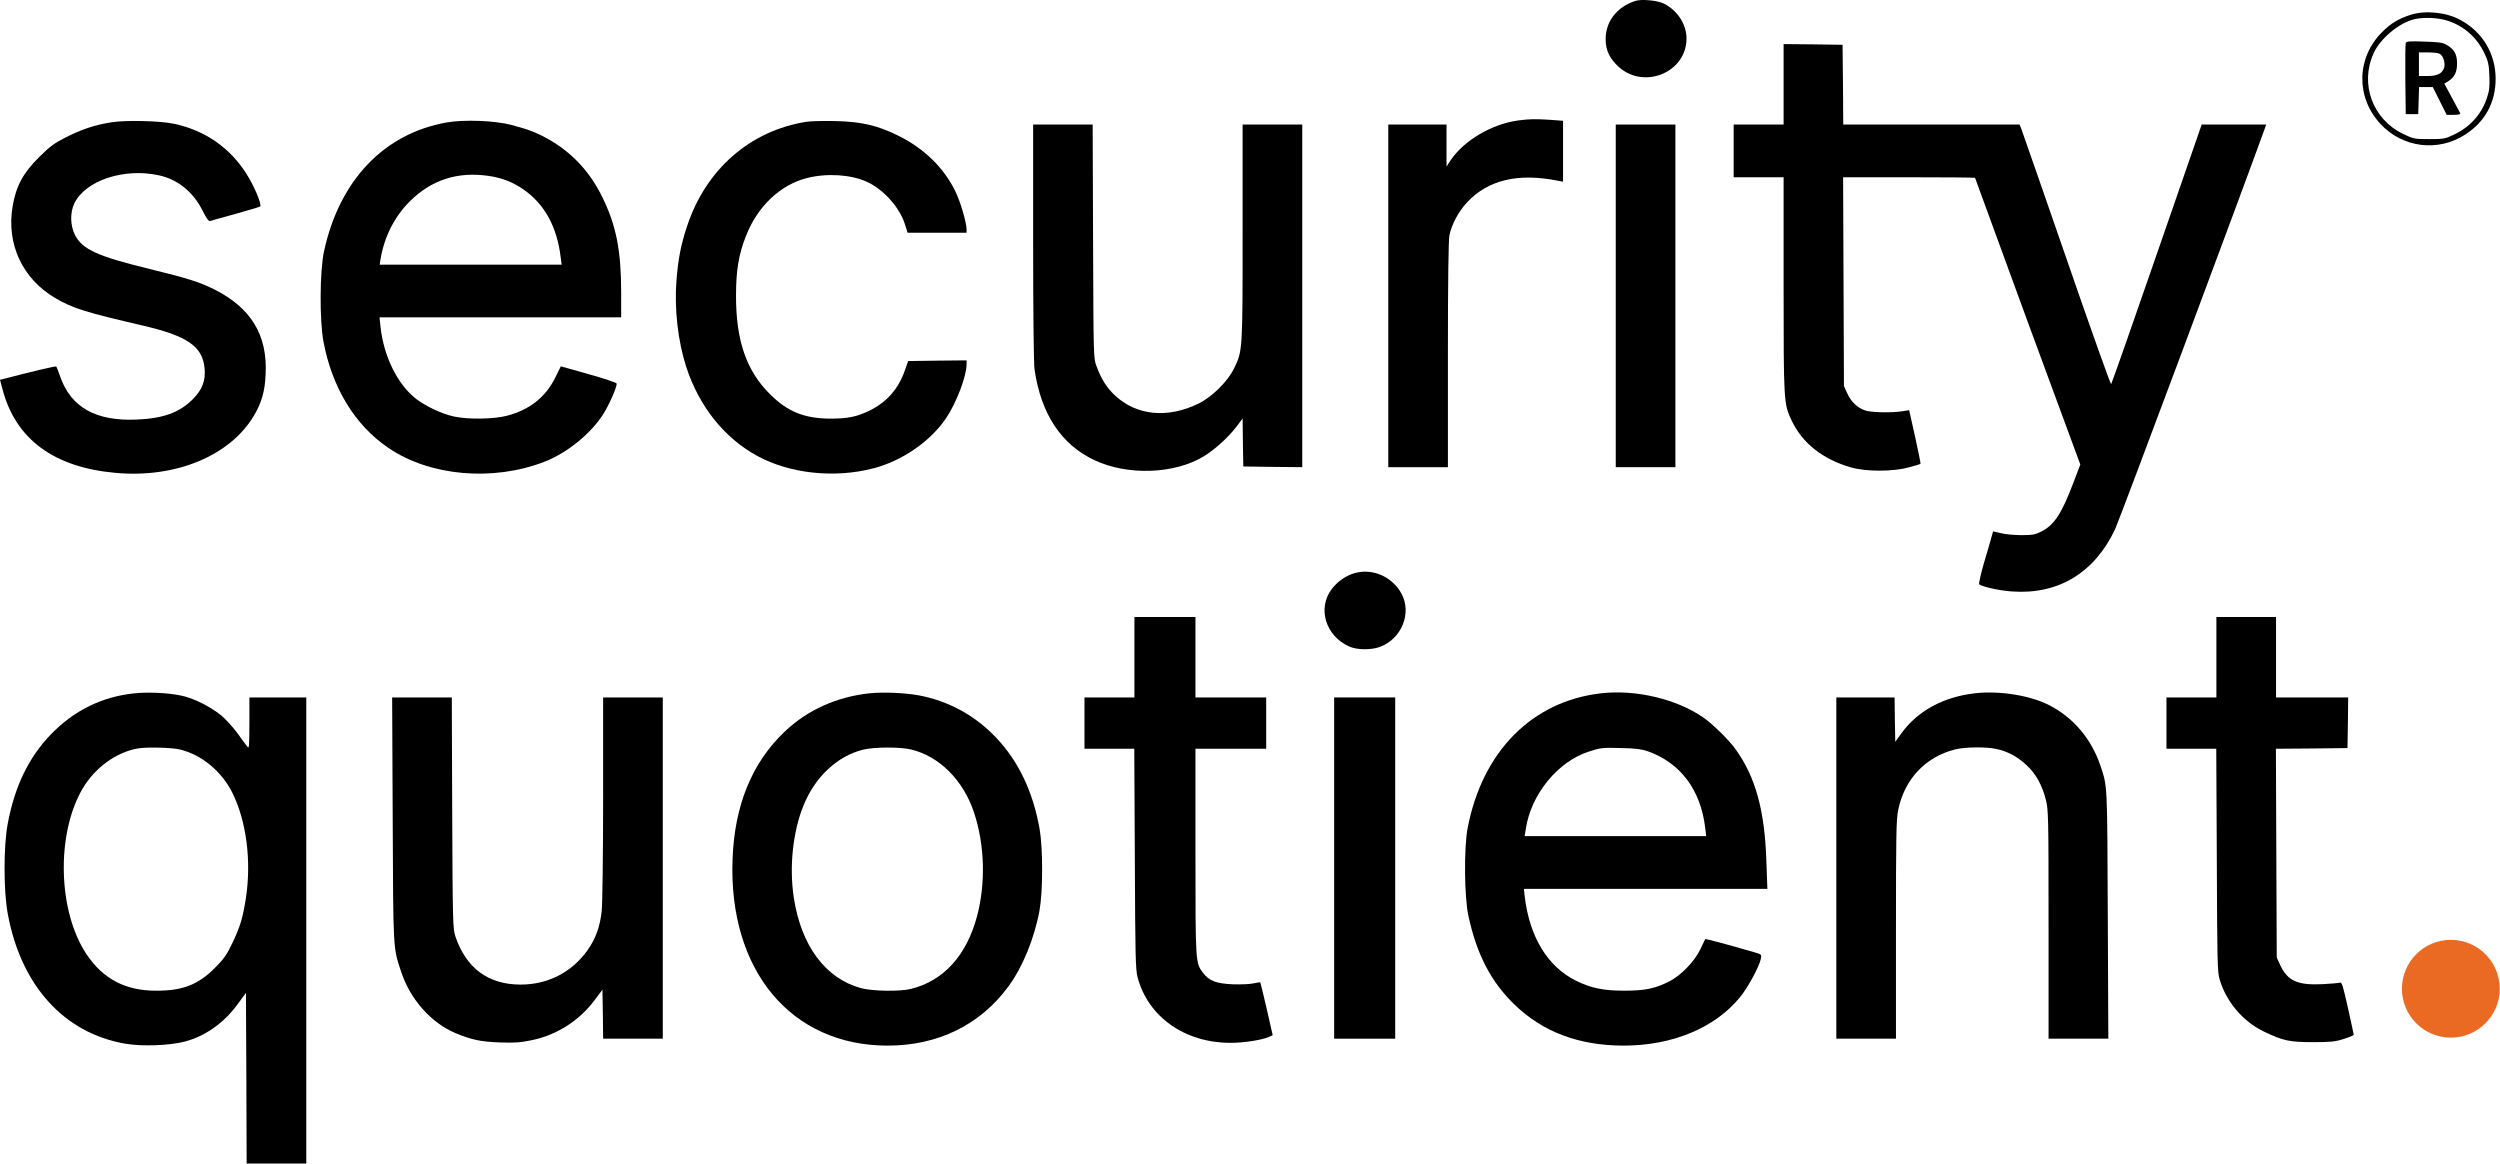 <svg width="2403" height="1119" viewBox="0 0 2403 1119" fill="none" xmlns="http://www.w3.org/2000/svg">
<path d="M1571.73 0.912C1554 6.779 1543.2 20.779 1543.33 37.978C1543.47 48.645 1547.2 56.379 1556 64.379C1580.53 86.379 1621.07 69.445 1621.07 37.045C1621.07 23.445 1612.53 10.245 1599.6 3.579C1593.33 0.379 1577.87 -1.088 1571.73 0.912Z" fill="black"/>
<path d="M2317.07 14.245C2305.2 18.112 2298.27 22.245 2289.6 30.912C2264.93 55.712 2264.27 93.445 2288.13 119.179C2309.47 142.112 2343.6 146.379 2369.87 129.179C2388.8 116.779 2398.8 98.379 2398.8 75.712C2398.8 51.712 2386.27 30.645 2364.93 19.179C2351.33 11.712 2331.2 9.712 2317.07 14.245ZM2352 19.712C2368 24.645 2380.8 35.845 2388.13 51.445C2391.73 59.045 2392.4 62.245 2392.8 73.045C2393.2 83.445 2392.8 87.179 2390.4 94.245C2385.2 109.845 2374.13 122.112 2358.67 129.445C2350.27 133.445 2348.8 133.712 2335.07 133.712C2320.93 133.712 2320 133.579 2310 128.779C2280.53 114.645 2268 80.645 2281.6 51.045C2288 36.912 2306 21.979 2320.53 18.512C2329.6 16.379 2342.93 16.912 2352 19.712Z" fill="black"/>
<path d="M2312.4 41.312C2312 42.246 2311.87 58.112 2312 76.379L2312.4 109.712H2318.4H2324.4L2324.8 96.646L2325.2 83.712H2331.73H2338.4L2345.07 97.046L2351.73 110.379H2358.53C2363.47 110.379 2365.2 109.979 2364.67 108.646C2364.27 107.846 2360.67 101.046 2356.67 93.712L2349.47 80.379L2353.2 78.112C2359.2 74.379 2361.73 69.446 2361.73 60.912C2361.73 52.112 2359.07 47.446 2351.6 43.046C2348 40.912 2344 40.379 2330.13 39.979C2316.53 39.446 2312.93 39.712 2312.4 41.312ZM2345.07 51.712C2348.53 53.579 2350.8 61.179 2349.2 65.446C2347.07 70.912 2342.67 73.046 2333.47 73.046H2325.07V61.712V50.379H2333.87C2338.67 50.379 2343.73 50.912 2345.07 51.712Z" fill="black"/>
<path d="M1714.4 81.045V119.712H1690.4H1666.4V145.045V170.379H1690.4H1714.4V273.979C1714.4 387.179 1714.53 387.979 1722.13 404.245C1732.4 425.979 1752.13 441.579 1779.33 449.312C1793.73 453.445 1819.6 453.445 1834.93 449.179C1840.8 447.712 1845.73 446.112 1846 445.845C1846.27 445.579 1843.87 433.845 1840.8 419.845L1835.07 394.245L1828.4 395.312C1818.27 396.912 1798.4 396.512 1792.67 394.512C1785.33 391.979 1779.2 386.112 1775.6 378.112L1772.4 371.045L1772 270.645L1771.6 170.379H1835.07C1869.87 170.379 1898.4 170.645 1898.4 170.912C1898.4 171.179 1921.2 233.312 1948.93 309.045L1999.6 446.512L1992.93 463.979C1981.73 493.712 1974.4 504.779 1962.13 510.912C1956.27 513.845 1953.47 514.379 1943.2 514.379C1936.53 514.379 1927.6 513.579 1923.47 512.512L1915.73 510.779L1914.4 515.579C1913.73 518.245 1910.53 529.312 1907.2 540.379C1904 551.312 1901.87 560.912 1902.4 561.579C1904.53 563.845 1921.87 567.712 1933.87 568.512C1978.27 571.712 2013.07 550.779 2032.93 508.912C2036.8 500.912 2152.8 190.245 2176.53 124.645L2178.27 119.712H2147.2H2116.27L2073.2 243.979C2049.6 312.379 2029.73 368.779 2029.2 369.312C2028.8 369.845 2009.47 315.845 1986.53 249.312C1963.47 182.779 1943.87 126.379 1942.93 123.979L1941.2 119.712H1856.53H1771.73L1771.47 81.312L1771.07 43.045L1742.8 42.645L1714.4 42.379V81.045Z" fill="black"/>
<path d="M1459.73 115.713C1434.13 119.046 1407.2 134.913 1394.4 153.979L1390.4 160.113V139.979V119.713H1362.4H1334.4V284.379V449.046H1363.07H1391.73V341.046C1391.73 267.713 1392.27 230.913 1393.2 226.113C1395.47 215.313 1402 203.179 1410.27 194.379C1430.53 172.779 1459.47 165.979 1498.13 173.846L1502.4 174.646V145.446V116.113L1490.13 115.179C1476.13 114.246 1470 114.379 1459.73 115.713Z" fill="black"/>
<path d="M106.933 117.579C90.933 120.112 78 124.512 63.067 132.112C52 137.712 47.6 141.046 37.6 151.046C22.267 166.112 15.333 179.046 12.133 198.379C6 234.379 21.467 267.846 52.933 286.379C69.867 296.379 82 300.112 137.733 313.046C180.4 323.046 194.8 333.046 196.667 354.246C197.733 365.979 194.4 374.646 185.2 383.846C172.267 396.646 156.933 402.246 131.067 403.312C92 404.912 68.133 391.446 57.867 361.979C56.133 356.912 54.4 352.646 54 352.246C53.467 351.712 28.133 357.712 4.933 363.846L0 365.046L2.4 374.112C14.933 421.979 51.6 449.179 110.933 454.512C168.8 459.846 221.2 438.112 244.133 399.446C251.467 387.046 254.667 376.112 255.333 359.579C257.2 322.112 241.333 295.979 206.133 278.246C191.733 271.046 180.667 267.579 143.2 258.379C93.867 246.379 79.2 239.712 72.133 225.979C67.467 216.779 67.2 204.512 71.467 195.446C82.133 173.579 118.8 161.312 152.133 168.379C170.8 172.246 185.867 184.512 194.933 202.912C198.267 209.579 200.667 212.912 201.733 212.512C202.8 212.112 213.6 209.046 226 205.712C238.267 202.246 249.067 199.046 250 198.512C252.133 197.312 244.267 178.379 236.533 166.512C220.533 141.579 196.933 125.446 167.733 119.046C154.133 116.112 120.8 115.312 106.933 117.579Z" fill="black"/>
<path d="M429.333 117.712C369.067 128.379 326.267 173.312 311.467 241.446C307.333 260.246 307.067 307.979 310.933 328.379C319.2 372.646 341.2 408.779 373.333 430.512C413.2 457.712 473.6 463.046 523.333 443.846C544.8 435.446 567.333 417.446 579.467 398.646C585.467 389.446 593.467 371.046 592.667 368.646C592.4 367.712 580.267 363.712 565.6 359.579L539.067 352.112L533.733 362.912C524.4 381.846 508.8 394.112 486.933 399.712C474.267 402.912 450.133 403.312 436.4 400.379C425.067 397.979 409.467 390.646 400 383.446C382.133 369.579 368.8 342.646 365.733 313.979L364.8 305.046H480.933H597.067V281.046C597.067 240.912 592.267 216.646 579.067 189.712C567.467 165.846 550.933 147.846 529.067 134.912C517.2 127.979 508.8 124.646 491.733 120.112C475.467 115.846 446.133 114.779 429.333 117.712ZM469.467 169.046C482.267 170.912 492.4 174.779 502.8 181.846C523.333 195.979 535.333 217.712 538.933 247.312L539.867 254.379H452.4H364.933L365.733 249.312C369.333 227.712 379.067 208.379 393.733 193.712C414.533 172.912 439.6 164.779 469.467 169.046Z" fill="black"/>
<path d="M775.2 117.045C721.067 125.579 678.667 162.645 660.533 217.045C654.533 235.179 652 247.979 650.267 268.645C648 296.512 651.6 328.112 659.733 353.045C672.133 390.912 696.533 421.312 728.133 438.379C759.467 455.312 802 459.845 839.2 450.245C866.8 443.179 894 424.512 909.2 402.245C919.2 387.445 929.067 361.712 929.067 350.112V346.379L901.067 346.645L872.933 347.045L869.733 356.112C863.467 374.112 852.133 386.779 835.067 395.045C823.2 400.645 814.8 402.379 798.667 402.379C773.333 402.379 757.2 395.845 740.267 379.045C717.333 356.379 707.333 327.179 707.467 283.712C707.467 260.112 710 244.645 716.933 227.045C727.867 198.645 749.867 177.712 775.467 171.179C794.533 166.245 818 167.712 833.333 174.779C849.333 182.112 864.933 199.579 869.867 215.712L872.4 223.712H900.8H929.067V220.645C929.067 213.979 923.333 194.379 918.4 184.112C907.333 161.312 888.267 142.645 863.333 130.379C843.467 120.512 827.867 116.912 803.067 116.379C792.133 116.112 779.467 116.379 775.2 117.045Z" fill="black"/>
<path d="M993.067 232.646C993.067 300.379 993.6 349.446 994.4 355.046C1000.53 397.846 1020.13 427.446 1052.13 442.379C1083.87 457.312 1128.8 455.712 1156.8 438.779C1167.73 432.112 1180.53 420.512 1188.27 410.379L1194.4 402.246L1194.67 425.312L1195.07 448.379L1223.47 448.779L1251.73 449.046V284.379V119.712H1223.07H1194.4V223.312C1194.4 337.312 1194.4 337.046 1186.27 353.979C1180.13 366.646 1164.93 381.712 1151.6 388.112C1122.13 402.379 1092.67 399.446 1072 380.379C1064 372.912 1058.93 365.179 1054 352.112C1051.07 344.379 1051.07 344.112 1050.67 231.979L1050.27 119.712H1021.73H993.067V232.646Z" fill="black"/>
<path d="M1553.07 284.379V449.046H1581.73H1610.4V284.379V119.713H1581.73H1553.07V284.379Z" fill="black"/>
<path d="M1302 550.912C1293.87 553.179 1285.73 558.779 1280.13 566.112C1266 584.646 1274.13 611.312 1296.93 621.446C1304.4 624.779 1317.87 624.912 1326.27 621.846C1347.2 614.112 1357.33 589.446 1347.07 570.512C1338.13 554.246 1319.33 545.979 1302 550.912Z" fill="black"/>
<path d="M1090.4 631.712V670.379H1066.4H1042.4V695.046V719.712H1066.27H1090.27L1090.8 825.312C1091.2 919.312 1091.47 931.979 1093.47 939.446C1103.6 977.579 1138.93 1002.38 1182.8 1002.38C1195.6 1002.38 1212.8 999.712 1219.87 996.646L1223.33 995.046L1217.6 969.846C1214.4 955.979 1211.6 944.512 1211.33 944.246C1211.2 943.979 1208.27 944.512 1205.07 945.179C1201.73 945.979 1192.8 946.379 1185.07 946.112C1169.07 945.446 1162.4 942.912 1156.4 935.179C1149.07 925.446 1149.07 926.246 1149.07 818.779V719.712H1183.07H1217.07V695.046V670.379H1183.07H1149.07V631.712V593.046H1119.73H1090.4V631.712Z" fill="black"/>
<path d="M2130.4 631.712V670.379H2106.4H2082.4V695.045V719.712H2106.4H2130.27L2130.8 826.645C2131.2 924.779 2131.33 934.379 2133.6 941.712C2139.87 962.912 2156.13 981.979 2175.87 991.445C2194.53 1000.38 2200.4 1001.71 2223.07 1001.71C2240.13 1001.71 2244.53 1001.31 2252.8 998.645C2258 997.045 2262.4 995.179 2262.4 994.645C2262.4 994.112 2259.87 982.379 2256.8 968.645C2252.13 947.712 2250.93 943.712 2249.2 944.512C2248 944.912 2240.4 945.579 2232.4 945.979C2208.13 947.179 2198.67 942.779 2191.47 927.045L2188.4 920.379L2188 820.112L2187.6 719.712L2222 719.445L2256.4 719.045L2256.8 694.645L2257.07 670.379H2222.4H2187.73V631.712V593.045H2159.07H2130.4V631.712Z" fill="black"/>
<path d="M128.4 666.512C97.6 669.846 71.067 683.046 48.933 705.846C27.733 727.846 14.133 755.712 7.467 791.579C3.333 813.446 3.333 855.979 7.467 878.379C20.133 947.179 61.333 992.912 120.267 1003.18C136.267 1005.98 162.667 1005.05 177.6 1001.18C197.2 995.979 215.067 983.446 228.133 965.579L236.4 954.379L236.8 1036.38L237.067 1118.38H265.733H294.4V894.379V670.379H267.067H239.733V695.312C239.6 717.712 239.467 720.112 237.733 717.712C236.533 716.246 232.267 710.379 228.133 704.646C224 699.046 217.067 691.312 212.533 687.579C202 679.046 185.6 670.779 173.733 668.512C160.933 665.846 141.2 665.046 128.4 666.512ZM172.8 720.379C193.733 725.312 213.333 741.579 223.6 762.512C236.933 789.846 241.733 827.579 236.4 863.046C233.467 881.979 230.933 890.512 223.467 906.246C217.867 917.979 215.2 921.712 206.533 930.379C190.267 946.646 175.467 952.379 149.733 952.246C120.4 952.246 98.8 940.779 83.067 917.046C55.6 875.846 53.867 801.712 79.333 758.112C91.2 737.846 112 722.779 133.067 719.312C141.333 717.979 165.067 718.512 172.8 720.379Z" fill="black"/>
<path d="M836 666.379C804.267 669.713 775.867 682.513 753.867 703.579C722.667 733.446 706 774.246 704.133 825.846C700.133 932.646 760.267 1005.05 853.2 1005.05C901.467 1005.05 942.133 985.179 969.333 948.113C982.933 929.713 994.4 901.579 999.2 875.046C1002.53 856.379 1002.53 815.046 999.2 796.379C992.8 760.779 978.933 731.713 957.733 709.313C937.333 687.713 912 673.846 883.2 668.379C870.133 665.979 849.2 665.046 836 666.379ZM875.6 720.379C902.933 726.913 925.867 749.846 936.267 781.046C946.533 812.379 947.6 848.779 939.067 880.913C928.933 918.513 907.067 942.646 875.733 950.513C865.2 953.179 838.667 952.779 827.733 949.846C793.333 940.513 770 909.046 762.933 862.379C758.533 833.046 762.133 799.446 772.267 774.379C783.333 746.779 805.067 726.513 829.867 720.513C840.533 717.979 864.933 717.846 875.6 720.379Z" fill="black"/>
<path d="M1539.2 666.379C1472.67 673.846 1424.67 722.379 1410.67 796.113C1407.07 815.179 1407.47 862.379 1411.47 880.513C1419.47 917.579 1433.33 944.113 1456.13 965.979C1483.33 992.113 1517.73 1004.91 1560.4 1005.05C1607.33 1005.05 1648 988.246 1672.27 958.779C1679.87 949.713 1691.07 929.046 1692.53 921.579C1693.33 917.446 1693.2 917.313 1686.27 915.313C1661.47 908.113 1639.47 902.246 1639.07 902.646C1638.93 902.913 1636.8 907.179 1634.4 912.379C1628.8 924.113 1615.73 937.713 1604.27 943.446C1590.8 950.246 1581.2 952.246 1561.07 952.246C1541.07 952.246 1528.93 949.713 1514.53 942.513C1487.33 928.779 1470.27 900.513 1465.6 861.979L1464.8 854.379H1581.73H1698.8L1697.87 828.379C1696.27 779.046 1687.6 747.313 1668.4 720.379C1662.13 711.446 1646 695.713 1636.93 689.446C1611.2 671.846 1572.53 662.646 1539.2 666.379ZM1583.87 722.113C1615.33 733.313 1634.8 759.313 1639.07 795.979L1640 803.713H1552.8H1465.47L1466.67 796.379C1471.73 763.446 1497.33 732.113 1526.93 722.513C1538.67 718.646 1540 718.513 1559.07 719.046C1572.27 719.313 1578.13 720.113 1583.87 722.113Z" fill="black"/>
<path d="M1898.27 666.379C1868.13 669.846 1843.47 683.179 1827.87 704.512L1821.73 713.046L1821.33 691.712L1821.07 670.379H1793.07H1765.07V834.379V998.379H1793.73H1822.4V893.712C1822.4 803.712 1822.67 787.446 1824.53 778.646C1830.53 749.046 1850.53 727.712 1879.07 720.379C1888.4 717.979 1908.67 717.712 1918.67 719.846C1929.47 722.112 1939.07 727.179 1947.6 735.179C1956.8 743.579 1962.8 754.379 1966.4 768.512C1968.93 778.379 1969.07 783.579 1969.07 888.646V998.379H1997.73H2026.53L2026 879.312C2025.47 752.512 2025.73 756.379 2019.07 736.379C2010.4 710.246 1992.8 689.579 1969.47 677.712C1951.2 668.379 1921.87 663.712 1898.27 666.379Z" fill="black"/>
<path d="M377.467 787.312C378 914.779 377.733 910.379 385.733 934.512C394.533 960.779 414.533 983.312 437.867 993.046C453.333 999.446 461.867 1001.31 480.4 1001.98C494.533 1002.51 500.133 1002.11 511.067 999.846C535.2 994.912 557.067 980.912 571.867 960.912L579.067 951.312L579.467 974.779L579.733 998.379H608.4H637.067V834.379V670.379H608.4H579.733V766.646C579.733 819.712 579.067 868.512 578.4 875.312C576.8 890.646 572.533 902.379 564.667 913.446C549.467 934.646 526.667 946.379 500.4 946.379C469.2 946.379 447.867 930.512 437.6 899.712C435.333 892.912 435.067 885.046 434.667 781.312L434.267 670.379H405.6H376.933L377.467 787.312Z" fill="black"/>
<path d="M1282.4 834.379V998.379H1311.73H1341.07V834.379V670.379H1311.73H1282.4V834.379Z" fill="black"/>
<circle cx="2355.73" cy="950.379" r="47" fill="#EB6A23"/>
</svg>
